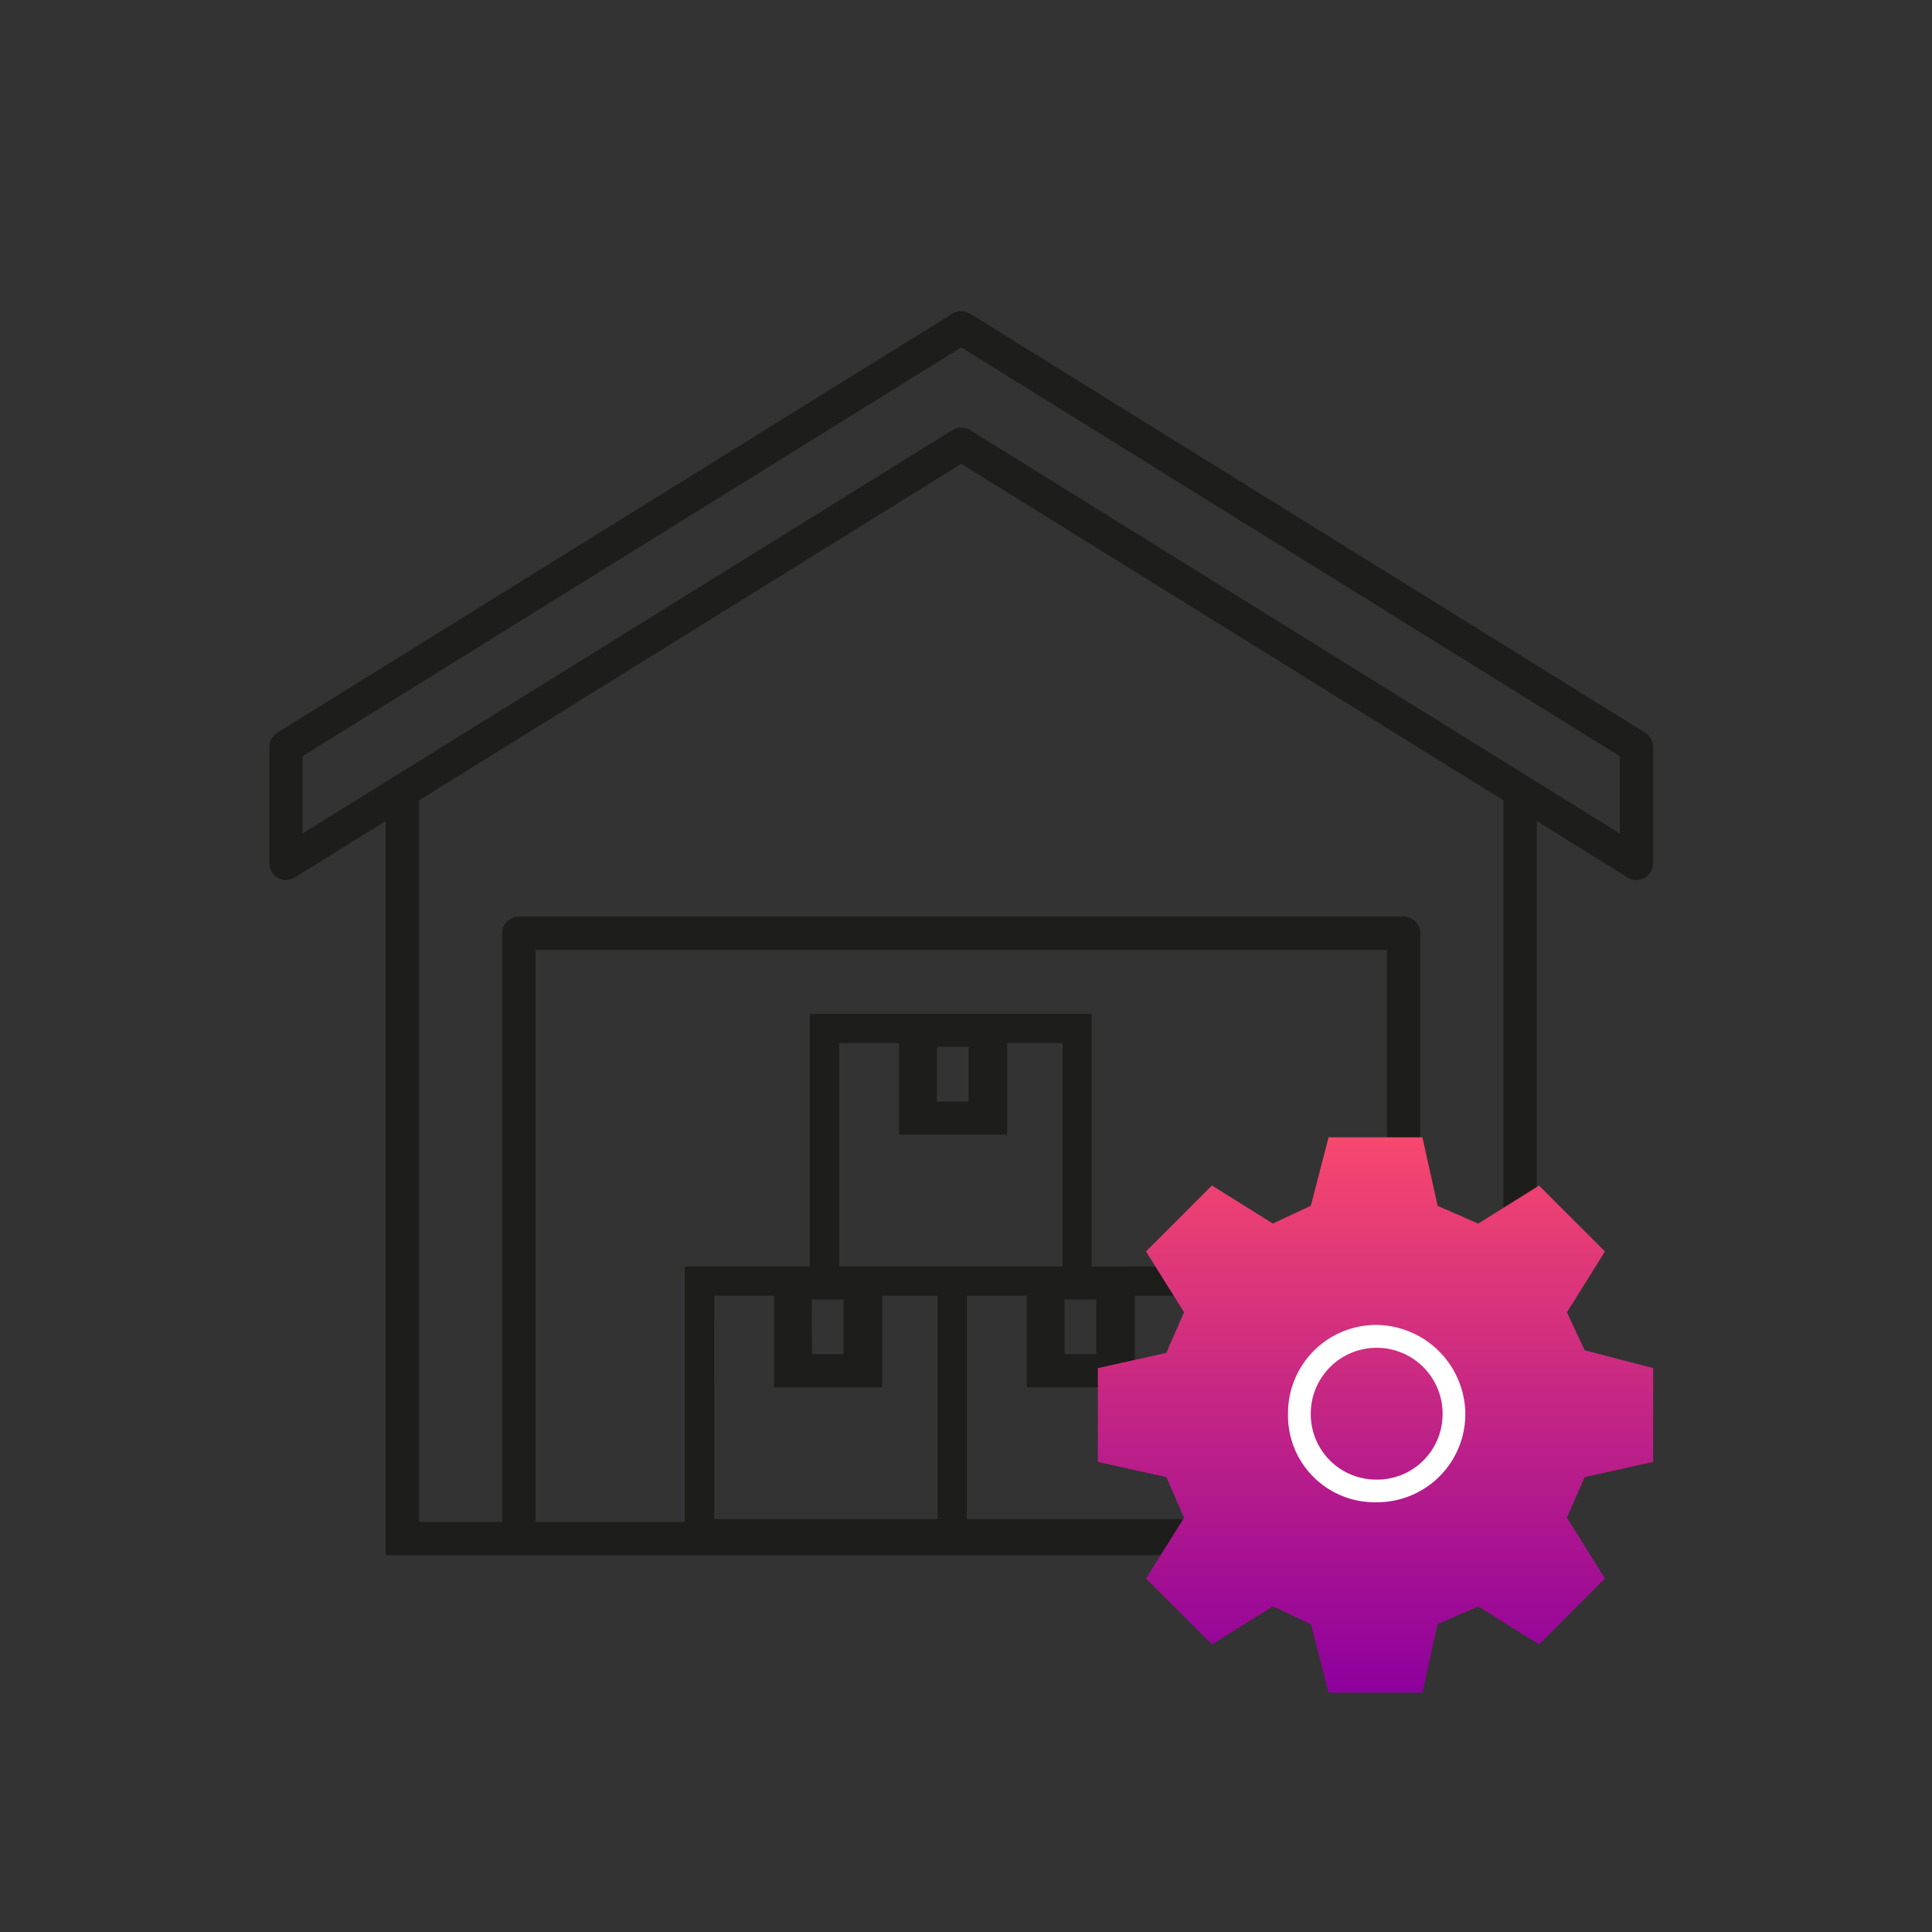 <?xml version="1.0" encoding="UTF-8"?>
<svg xmlns="http://www.w3.org/2000/svg" xmlns:xlink="http://www.w3.org/1999/xlink" id="Icon_Inventory_Optimization" width="85" height="85" viewBox="0 0 85 85">
  <rect x="0" y="0" width="85" height="85" fill="#333333" stroke="none"/>
  <defs>
    <clipPath id="clip-path">
      <rect id="Rectangle_2107" data-name="Rectangle 2107" width="75" height="75" transform="translate(250.379 186.967)" fill="#fff" stroke="#707070" stroke-width="1"></rect>
    </clipPath>
    <clipPath id="clip-path-2">
      <rect id="Rectangle_2108" data-name="Rectangle 2108" width="60.881" height="54.735" fill="none"></rect>
    </clipPath>
    <linearGradient id="linear-gradient" x1="0.5" x2="0.5" y2="1" gradientUnits="objectBoundingBox">
      <stop offset="0" stop-color="#f8486e"></stop>
      <stop offset="1" stop-color="#8d009d"></stop>
    </linearGradient>
  </defs>
  <rect id="Rectangle_2306" data-name="Rectangle 2306" width="85" height="85" fill="none"></rect>
  <g id="Mask_Group_133" data-name="Mask Group 133" transform="translate(-245.379 -181.967)" clip-path="url(#clip-path)">
    <g id="Group_4393" data-name="Group 4393" transform="translate(257.23 195.656)">
      <g id="Group_4392" data-name="Group 4392" transform="translate(0 0)" clip-path="url(#clip-path-2)">
        <path id="Path_7499" data-name="Path 7499" d="M60.535,18.55,30.826.11a.728.728,0,0,0-.773,0L.346,18.55A.728.728,0,0,0,0,19.172v5.122a.733.733,0,0,0,1.118.623l4-2.485,0,32.3H55.759v-32.3l4,2.485a.733.733,0,0,0,1.118-.623V19.172a.729.729,0,0,0-.346-.622M30.685,43.315h2.638v4.031h4.754V43.315h2.438v9.831h-9.83Zm4.3.165H36.38v2.409H34.986ZM29.369,32.363h1.395v2.409H29.369Zm-4.3-.164h2.638V36.23H32.46V32.2H34.9v9.83h-9.83Zm-5.5,11.117h2.638v4.031h4.754V43.315H29.4v9.831h-9.83Zm4.3.165h1.395v2.409H23.873Zm12.308-1.447V30.916h-12.4V42.033h-5.5V53.27H11.709V28.1H49.171V53.27H41.8V42.033ZM50.422,26.85h0a.728.728,0,0,0-.518-.214H10.977a.727.727,0,0,0-.518.214.738.738,0,0,0-.215.518v25.9H6.588V21.523L30.441,6.717,54.294,21.523V53.27H50.637v-25.9a.739.739,0,0,0-.215-.518m8.993-7.27v3.4L30.826,5.232h0a.728.728,0,0,0-.773,0L1.465,22.977v-3.4L30.44,1.595Z" transform="translate(0 0)" fill="#1d1d1b"></path>
      </g>
    </g>
    <path id="Path_7511" data-name="Path 7511" d="M42.532,29.491V28.152l-3.012-.781L38.739,25.7l1.673-2.677-2.9-2.9-2.677,1.673-1.785-.781L32.38,18H28.252l-.781,3.012-1.673.781L23.12,20.12l-2.9,2.9L21.893,25.7l-.781,1.785-3.012.669v1.339h0v1.339h0v1.45l3.012.669.781,1.785L20.22,37.411l2.9,2.9L25.8,38.638l1.673.781.781,3.012H32.38l.669-3.012,1.785-.781,2.677,1.673,2.9-2.9-1.673-2.677.781-1.785,3.012-.669v-1.45h0Z" transform="translate(275.579 214.004)" fill="url(#linear-gradient)"></path>
    <path id="Path_7512" data-name="Path 7512" d="M29.5,25.4a3.88,3.88,0,0,0-3.9,3.9,3.813,3.813,0,0,0,3.9,3.9,3.88,3.88,0,0,0,3.9-3.9A3.952,3.952,0,0,0,29.5,25.4Zm0,6.805a2.88,2.88,0,0,1-2.9-2.9,2.9,2.9,0,0,1,5.8,0A2.88,2.88,0,0,1,29.5,32.205Z" transform="translate(276.447 214.859)" fill="#fff"></path>
  </g>
</svg>
